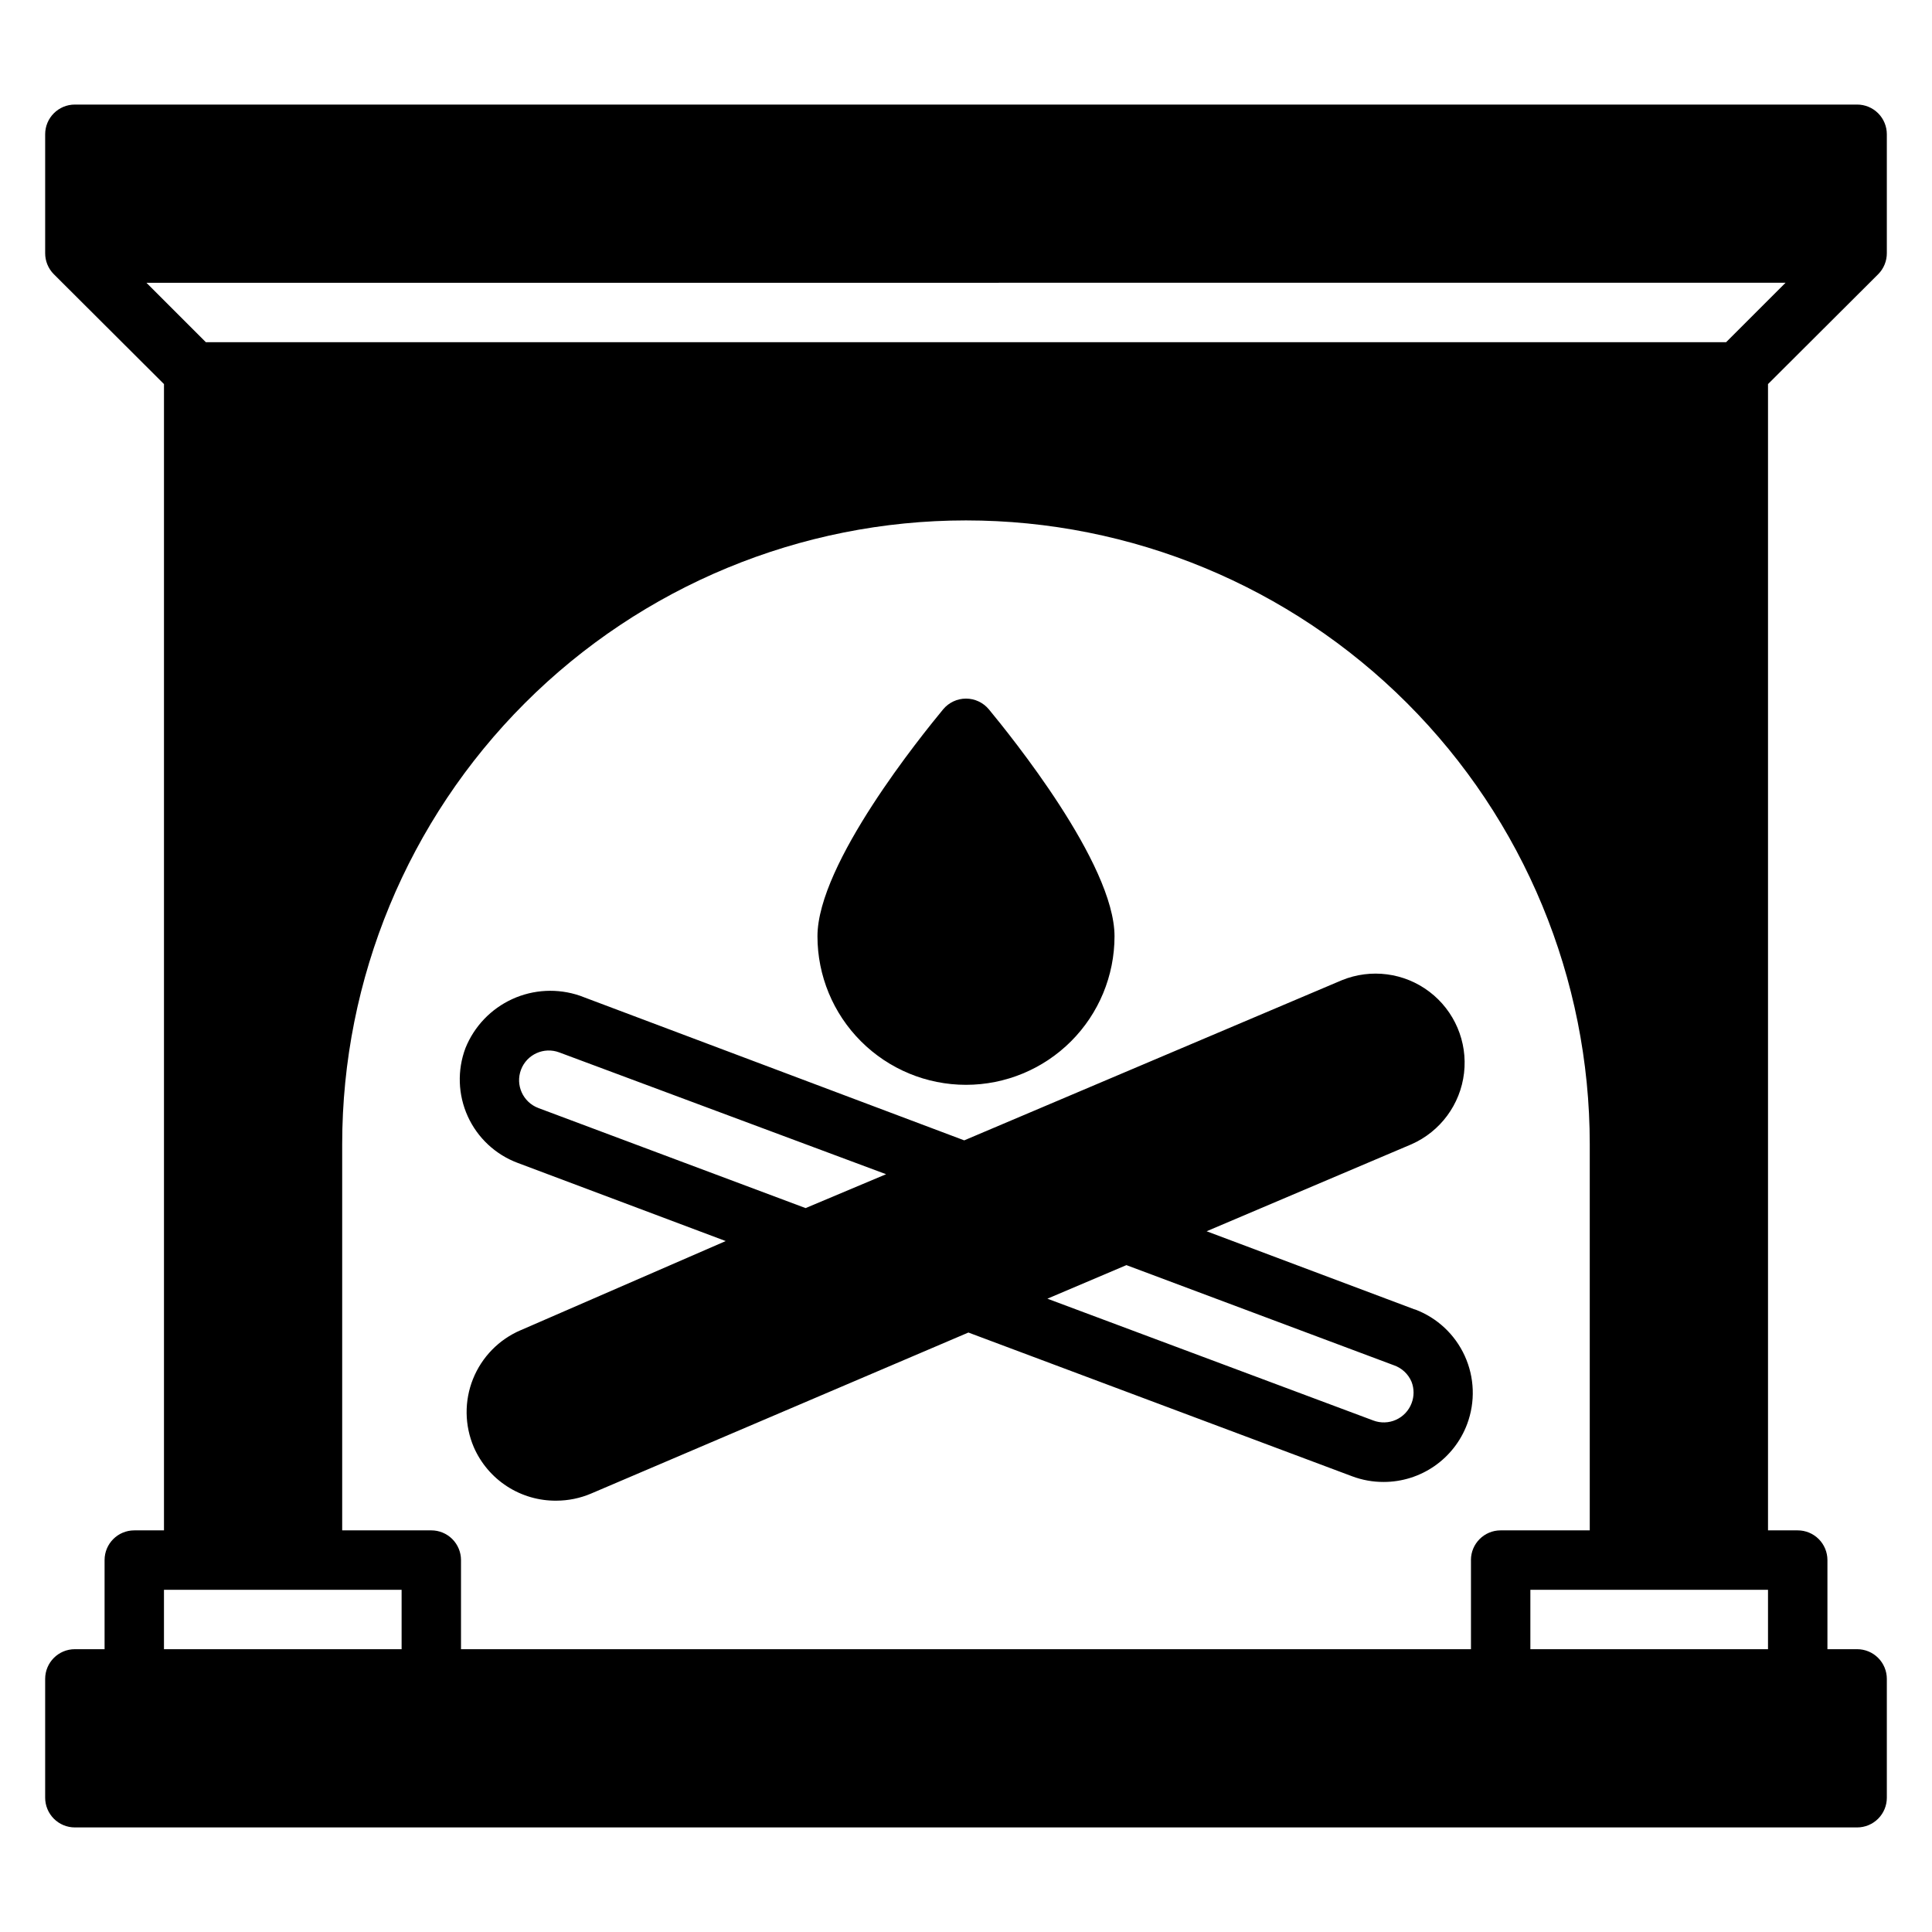 <?xml version="1.0" encoding="UTF-8"?>
<!-- Uploaded to: SVG Repo, www.svgrepo.com, Generator: SVG Repo Mixer Tools -->
<svg fill="#000000" width="800px" height="800px" version="1.1" viewBox="144 144 512 512" xmlns="http://www.w3.org/2000/svg">
 <g>
  <path d="m636.16 171.71h-472.32c-4.348 0-7.871 3.523-7.871 7.871v31.488c-0.012 2.094 0.809 4.102 2.285 5.59l29.203 29.125v303.78h-7.871c-4.348 0-7.871 3.523-7.871 7.871v23.617h-7.875c-4.348 0-7.871 3.523-7.871 7.871v31.488c0 2.09 0.832 4.09 2.305 5.566 1.477 1.477 3.481 2.309 5.566 2.309h472.32c2.086 0 4.09-0.832 5.566-2.309 1.477-1.477 2.305-3.477 2.305-5.566v-31.488c0-2.086-0.828-4.09-2.305-5.566-1.477-1.477-3.481-2.305-5.566-2.305h-7.871v-23.617c0-2.086-0.832-4.09-2.309-5.566-1.477-1.477-3.477-2.305-5.566-2.305h-7.871v-303.78l29.207-29.125c1.473-1.488 2.293-3.496 2.281-5.59v-31.488c0-2.09-0.828-4.09-2.305-5.566-1.477-1.477-3.481-2.305-5.566-2.305zm-385.73 409.34h-62.977v-15.742h62.977zm283.39-23.617v23.617h-267.65v-23.617c0-2.086-0.832-4.09-2.309-5.566-1.477-1.477-3.477-2.305-5.566-2.305h-23.613v-102.34c0-43.844 17.414-85.891 48.418-116.89 31-31 73.051-48.418 116.89-48.418s85.891 17.418 116.89 48.418c31.004 31.004 48.422 73.051 48.422 116.89v102.34h-23.617c-4.348 0-7.871 3.523-7.871 7.871zm78.719 23.617h-62.977v-15.742h62.977zm-11.098-346.37h-402.89l-15.742-15.742 434.38-0.004z"/>
  <path d="m518.87 491-55.105-20.703 54.316-23.066c7.644-3.383 12.93-10.551 13.902-18.852 0.973-8.305-2.519-16.5-9.176-21.555-6.656-5.055-15.488-6.211-23.227-3.047l-100.05 42.43-101.86-38.336c-5.867-2.004-12.277-1.684-17.914 0.895s-10.07 7.215-12.395 12.961c-2.215 5.875-2 12.391 0.598 18.109 2.602 5.715 7.371 10.164 13.258 12.355l55.105 20.703-54.316 23.617-0.004-0.004c-5.766 2.461-10.312 7.113-12.648 12.93-2.332 5.82-2.254 12.324 0.211 18.086 1.855 4.25 4.918 7.859 8.809 10.379 3.894 2.519 8.441 3.84 13.074 3.793 3.168-0.008 6.301-0.648 9.211-1.891l99.977-42.668 101.71 38.102c2.668 1 5.496 1.508 8.344 1.496 4.812 0 9.508-1.469 13.461-4.211 3.953-2.746 6.977-6.629 8.66-11.137 2.191-5.867 1.961-12.367-0.637-18.062-2.598-5.699-7.352-10.133-13.219-12.324zm-161.38-26.844-70.848-26.527v-0.004c-4.062-1.543-6.109-6.09-4.566-10.152 1.543-4.066 6.09-6.109 10.156-4.566l86.594 32.273zm160.59 51.719c-0.738 1.953-2.227 3.531-4.133 4.387-1.902 0.855-4.07 0.922-6.019 0.18l-86.359-32.277 20.941-8.895 70.848 26.527c2.133 0.727 3.852 2.332 4.723 4.41 0.703 1.824 0.703 3.844 0 5.668z"/>
  <path d="m400 431.49c10.438 0 20.449-4.148 27.832-11.531 7.379-7.379 11.527-17.391 11.527-27.832 0-19.285-27.789-53.449-33.297-60.141h-0.004c-1.496-1.805-3.715-2.848-6.059-2.848s-4.566 1.043-6.062 2.848c-5.512 6.691-33.301 40.855-33.301 60.141 0 10.441 4.148 20.453 11.531 27.832 7.379 7.383 17.391 11.531 27.832 11.531z"/>
 </g>
</svg>